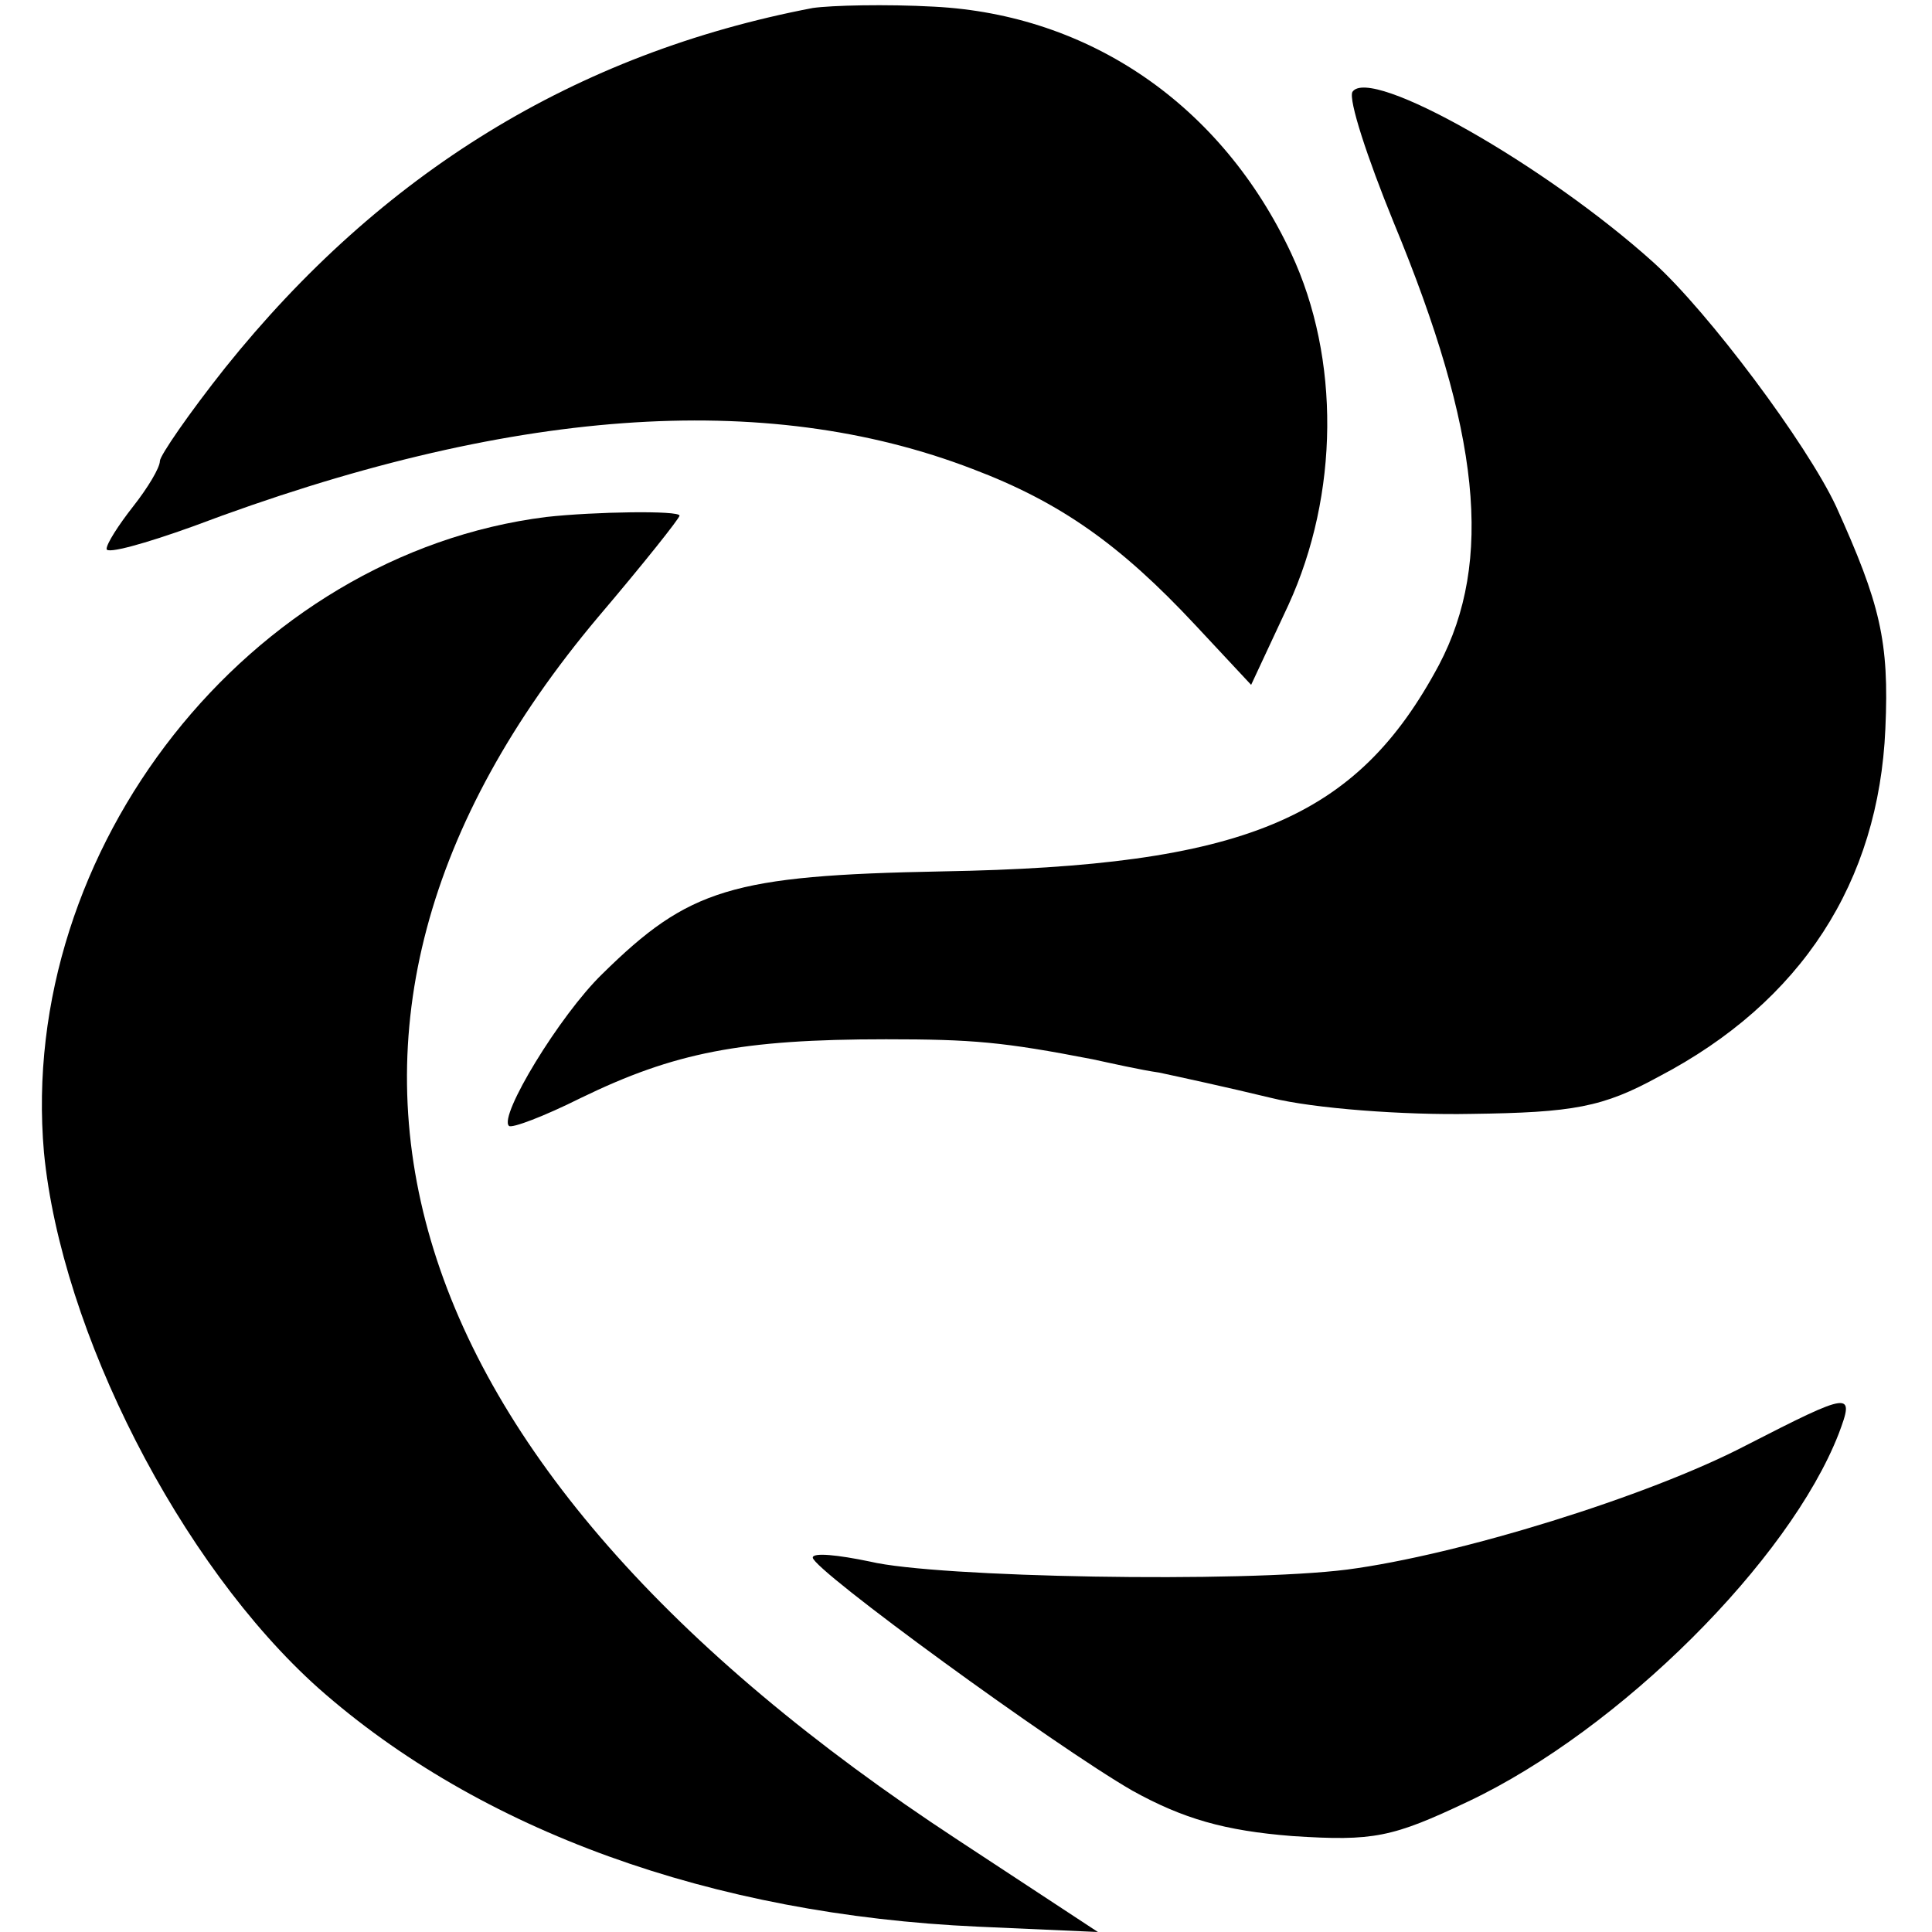 <?xml version="1.0" standalone="no"?>
<!DOCTYPE svg PUBLIC "-//W3C//DTD SVG 20010904//EN"
 "http://www.w3.org/TR/2001/REC-SVG-20010904/DTD/svg10.dtd">
<svg version="1.0" xmlns="http://www.w3.org/2000/svg"
 width="145pt" height="145pt" viewBox="0 0 145 145"
 preserveAspectRatio="xMidYMid meet">
<g transform="translate(0,145) scale(0.1,-0.1)"
fill="#000000" stroke="none">
<path d="M610 1444 c-178 -34 -324 -124 -441 -270 -27 -34 -49 -66 -49 -70 0
-5 -9 -20 -20 -34 -11 -14 -20 -28 -20 -32 0 -4 29 4 65 17 236 89 429 103
585 43 66 -25 111 -57 167 -117 l42 -45 28 60 c38 83 39 185 2 264 -52 111
-151 179 -268 185 -36 2 -77 1 -91 -1z"/>
<path d="M1015 1381 c-3 -6 11 -49 31 -98 65 -157 75 -254 34 -332 -62 -116
-146 -151 -373 -155 -158 -3 -190 -13 -255 -77 -32 -31 -78 -107 -70 -114 2
-2 26 7 54 21 70 34 120 44 229 44 65 0 88 -2 155 -15 14 -3 36 -8 50 -10 14
-3 51 -11 84 -19 32 -8 100 -13 150 -12 77 1 99 5 141 28 107 56 165 146 170
261 3 66 -4 94 -37 167 -22 47 -96 146 -137 183 -81 73 -213 148 -226 128z"/>
<path d="M410 1062 c-223 -28 -397 -249 -377 -477 13 -134 102 -309 206 -402
121 -107 295 -170 495 -179 l90 -4 -105 69 c-435 285 -530 609 -270 918 34 40
61 74 61 76 0 4 -64 3 -100 -1z"/>
<path d="M1310 365 c-73 -38 -215 -82 -299 -93 -79 -10 -308 -6 -358 6 -24 5
-43 7 -43 3 0 -9 181 -141 240 -175 38 -21 69 -30 120 -34 61 -4 75 -1 132 26
114 54 241 181 278 276 12 32 10 32 -70 -9z"/>
</g>
</svg>
